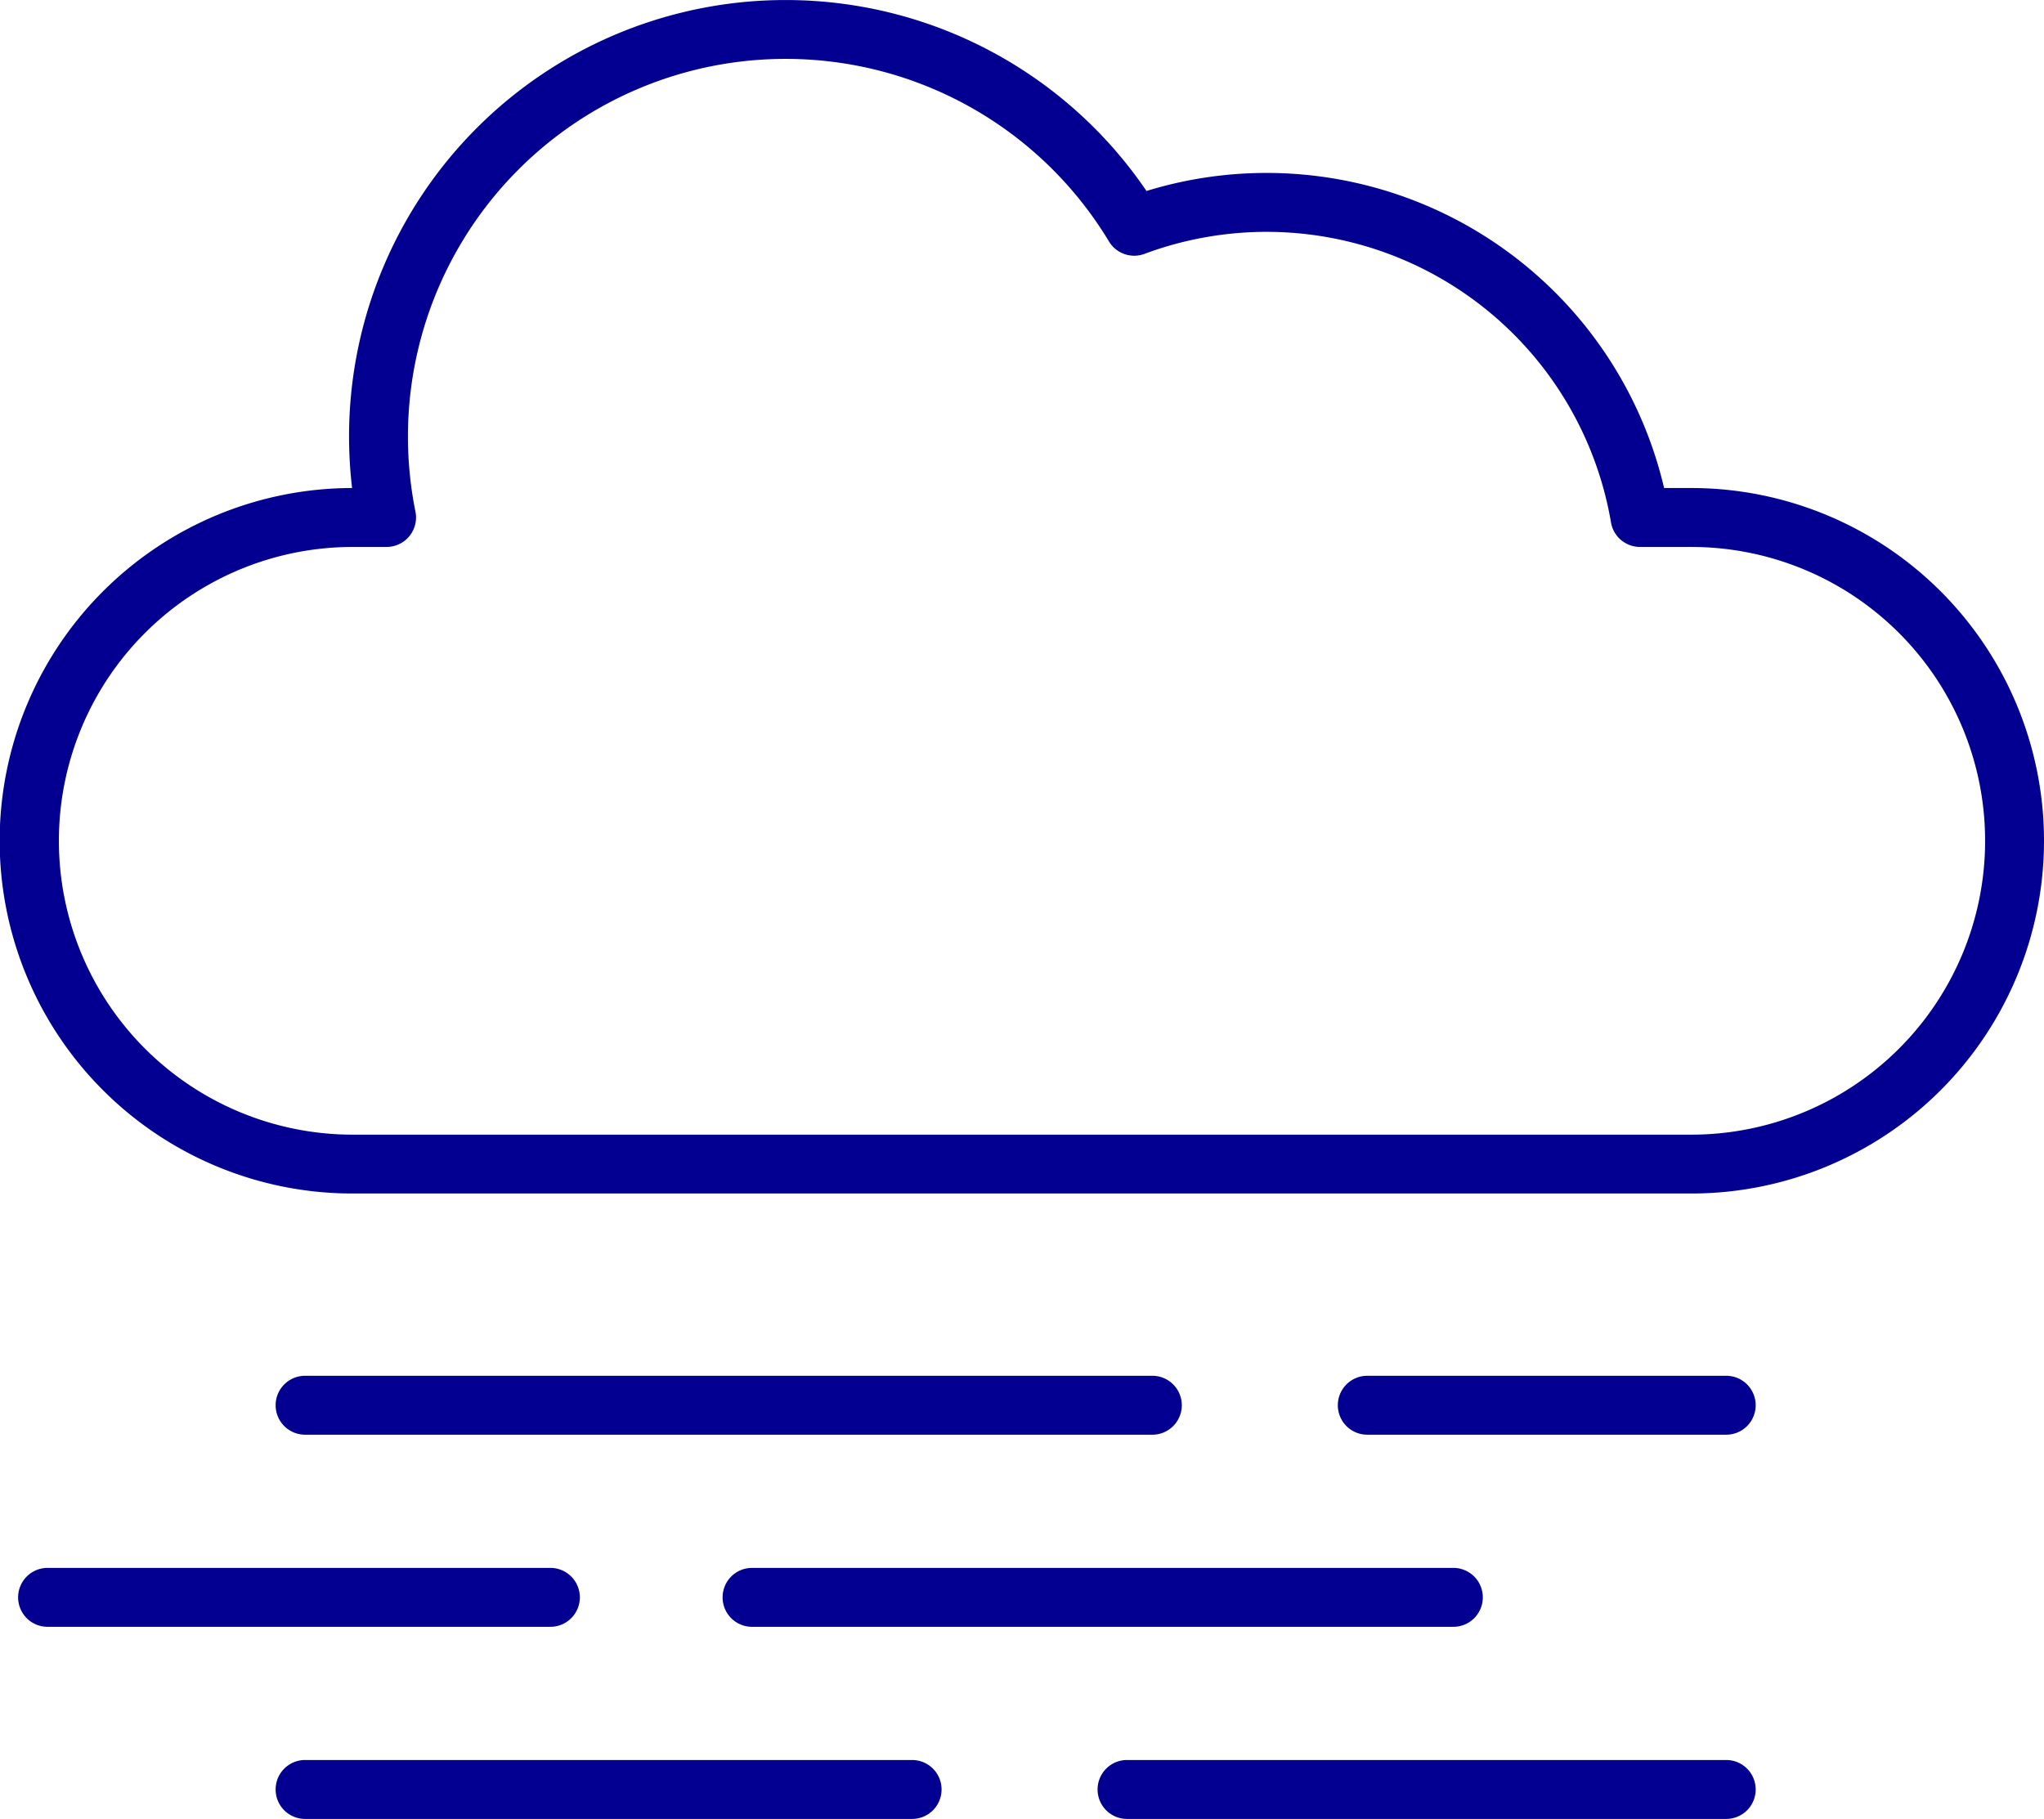 <svg xmlns="http://www.w3.org/2000/svg" width="61.47" height="54.705" viewBox="0 0 61.47 54.705">
  <g id="Group_6617" data-name="Group 6617" transform="translate(-0.127 -0.125)">
    <path id="Path_20775" data-name="Path 20775" d="M23.627,0A13.115,13.115,0,0,1,34.48,5.743a12.28,12.28,0,0,1,15.566,8.934h.816a10.609,10.609,0,0,1,0,21.218H10.61a10.609,10.609,0,0,1-.02-21.218,13.219,13.219,0,0,1-.092-1.551A13.128,13.128,0,0,1,23.627,0ZM34.11,7.69a.886.886,0,0,1-.758-.428,11.349,11.349,0,0,0-9.725-5.492A11.357,11.357,0,0,0,12.269,13.127a11.46,11.46,0,0,0,.226,2.261.886.886,0,0,1-.868,1.061H10.61a8.838,8.838,0,1,0,0,17.676H50.862a8.838,8.838,0,0,0,0-17.676H49.322a.885.885,0,0,1-.873-.738A10.509,10.509,0,0,0,34.42,7.634.884.884,0,0,1,34.11,7.69Z" transform="translate(0.126 0.126)" fill="#030091"/>
    <path id="Line_1253" data-name="Line 1253" d="M25.48.886H0A.886.886,0,0,1-.886,0,.886.886,0,0,1,0-.886H25.48A.886.886,0,0,1,26.366,0,.886.886,0,0,1,25.48.886Z" transform="translate(9.302 42.389)" fill="#030091"/>
    <path id="Line_1254" data-name="Line 1254" d="M15.123.886H0A.885.885,0,0,1-.885,0,.885.885,0,0,1,0-.886H15.123A.886.886,0,0,1,16.008,0,.886.886,0,0,1,15.123.886Z" transform="translate(1.557 48.167)" fill="#030091"/>
    <path id="Line_1255" data-name="Line 1255" d="M21.091.886H0A.885.885,0,0,1-.886,0,.885.885,0,0,1,0-.886H21.091A.885.885,0,0,1,21.976,0,.885.885,0,0,1,21.091.886Z" transform="translate(22.744 48.167)" fill="#030091"/>
    <path id="Line_1256" data-name="Line 1256" d="M10.8.886H0A.885.885,0,0,1-.885,0,.885.885,0,0,1,0-.886H10.8A.885.885,0,0,1,11.681,0,.885.885,0,0,1,10.8.886Z" transform="translate(41.245 42.389)" fill="#030091"/>
    <path id="Line_1257" data-name="Line 1257" d="M18.02.886H0A.885.885,0,0,1-.886,0,.885.885,0,0,1,0-.886H18.02A.885.885,0,0,1,18.905,0,.885.885,0,0,1,18.02.886Z" transform="translate(34.021 53.945)" fill="#030091"/>
    <path id="Line_1258" data-name="Line 1258" d="M18.255.886H0A.885.885,0,0,1-.886,0,.885.885,0,0,1,0-.886H18.255A.885.885,0,0,1,19.141,0,.885.885,0,0,1,18.255.886Z" transform="translate(9.302 53.945)" fill="#030091"/>
  </g>
</svg>
